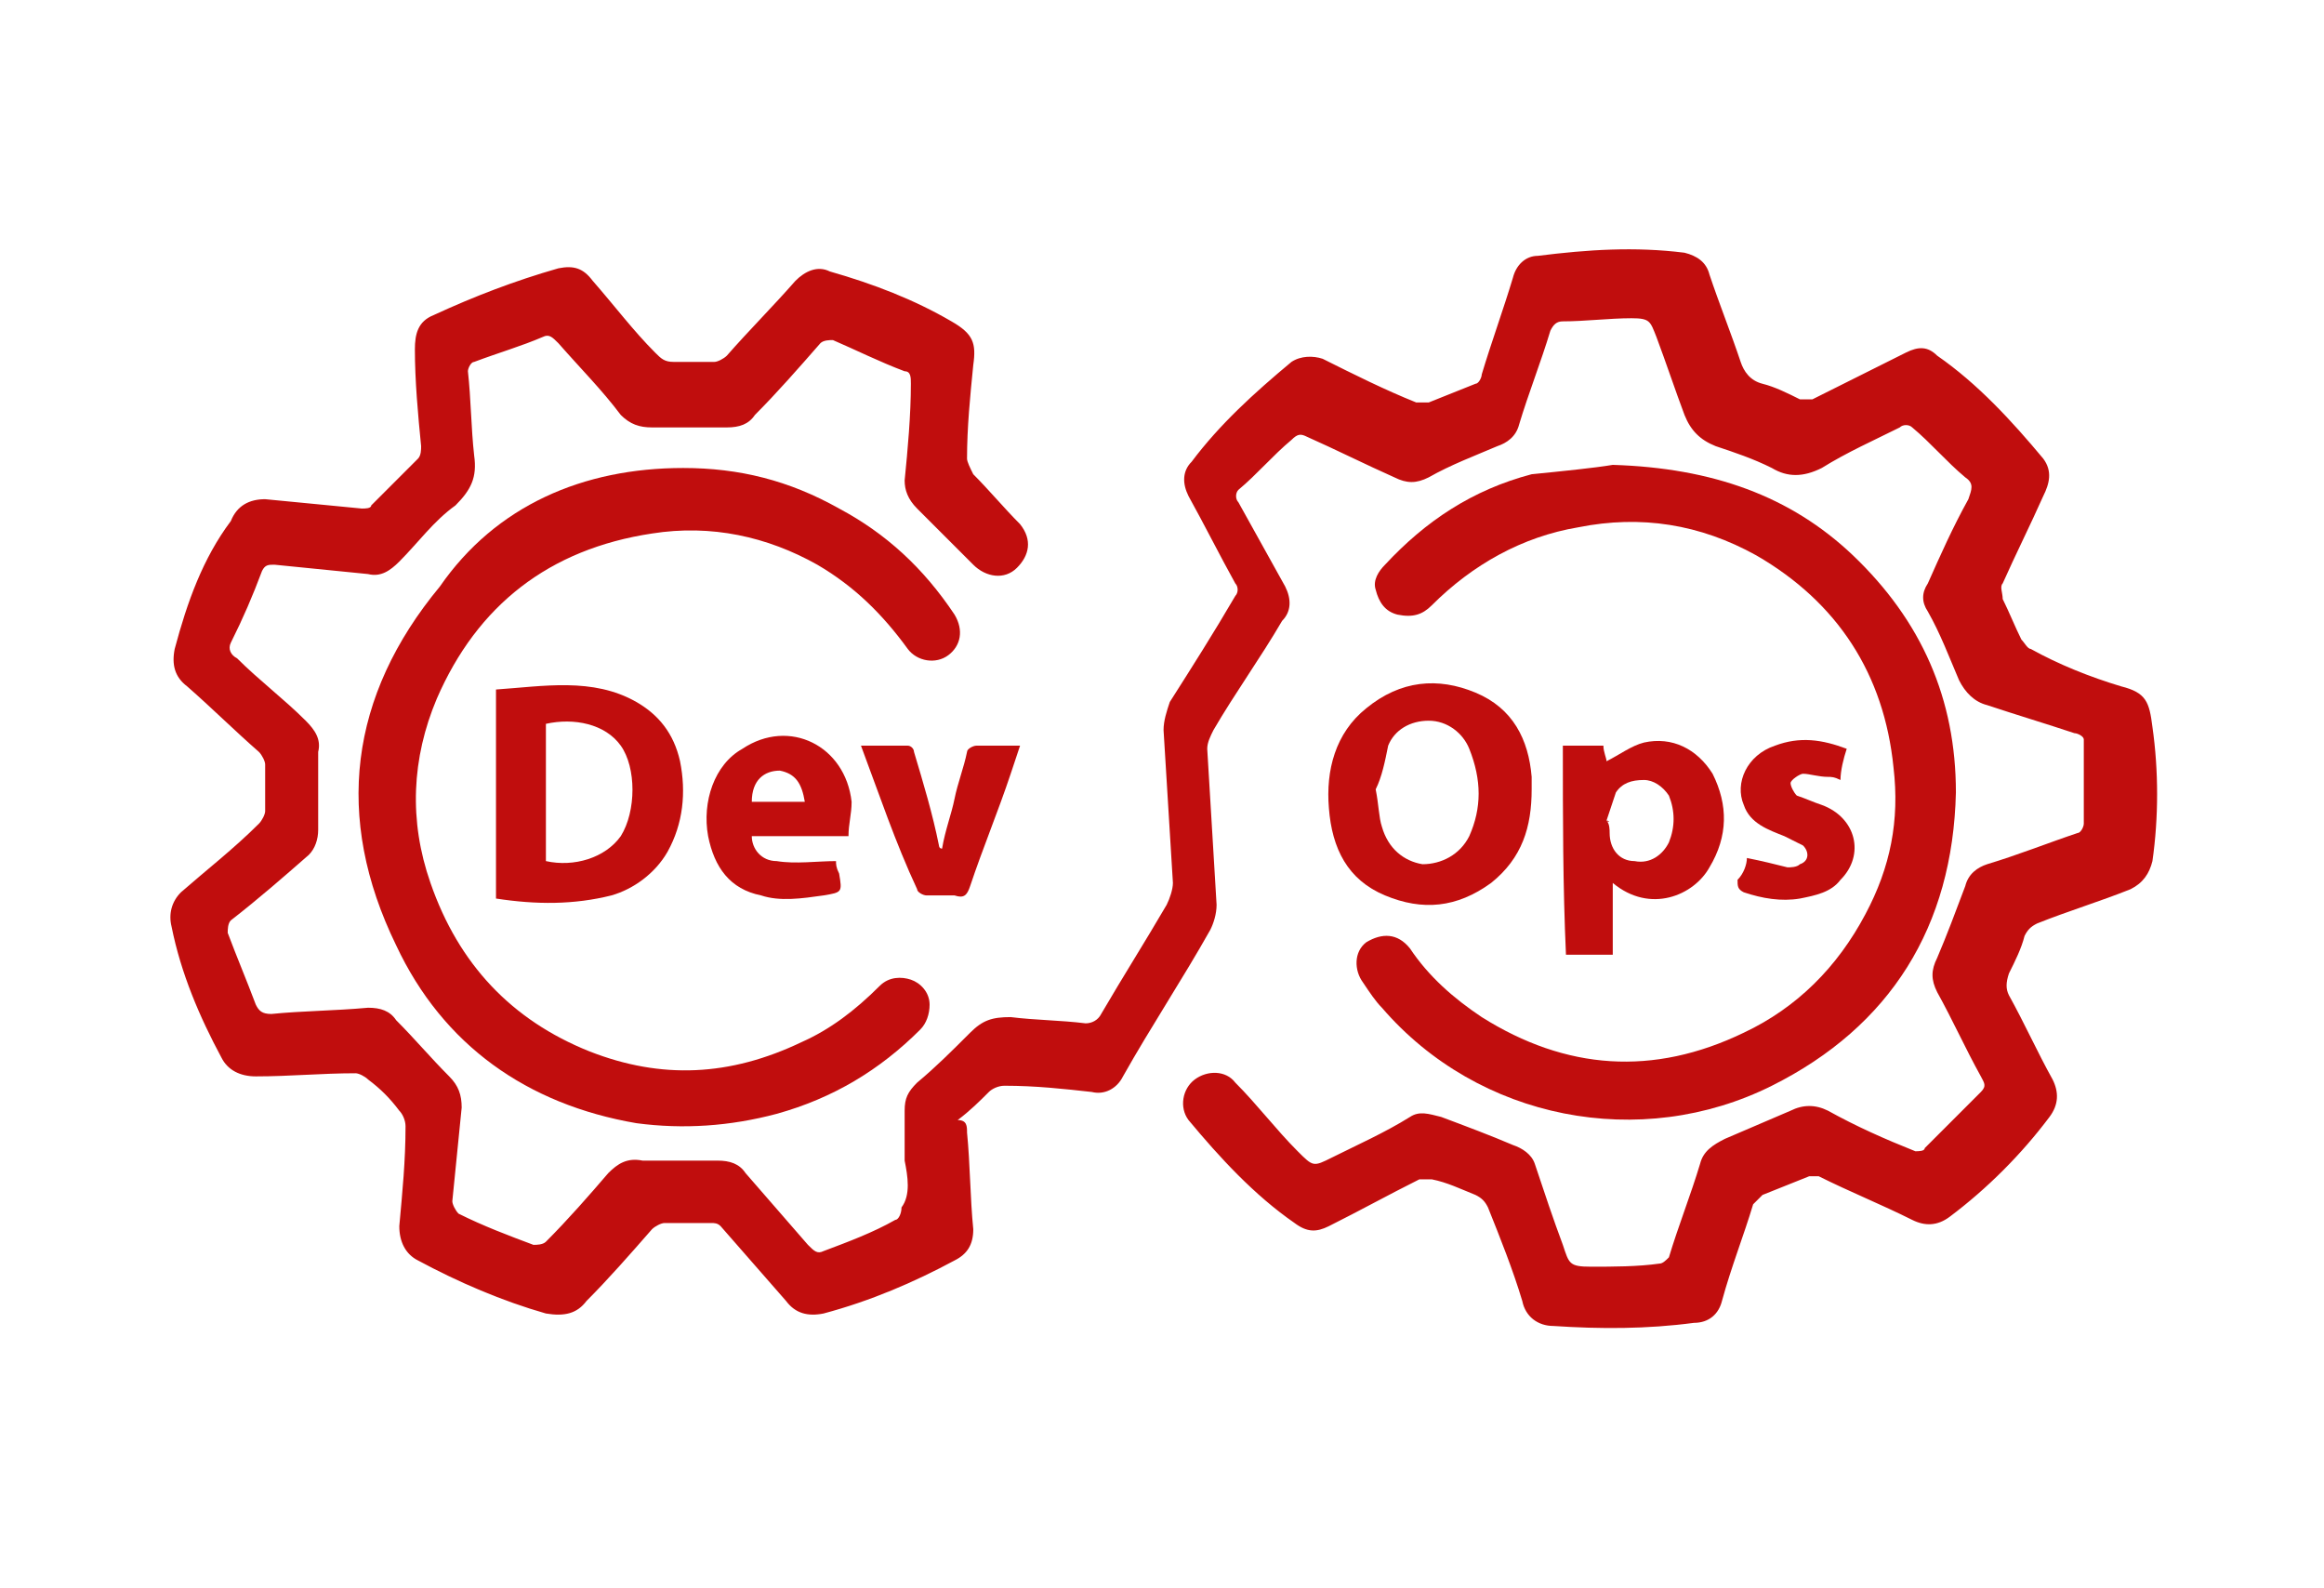 <?xml version="1.0" encoding="utf-8"?>
<!-- Generator: Adobe Illustrator 27.10.0, SVG Export Plug-In . SVG Version: 6.00 Build 0)  -->
<svg version="1.1" id="Layer_1" xmlns="http://www.w3.org/2000/svg" xmlns:xlink="http://www.w3.org/1999/xlink" x="0px" y="0px"
	 viewBox="0 0 74.5 50.9" style="enable-background:new 0 0 74.5 50.9;" xml:space="preserve">
<style type="text/css">
	.st0{fill:#C00D0D;}
</style>
<g>
	<path class="st0" d="M29,37.2c0-0.5,0-1,0-1.6c0-0.4,0.1-0.6,0.4-0.9c0.6-0.5,1.1-1,1.7-1.6c0.4-0.4,0.7-0.5,1.3-0.5
		c0.8,0.1,1.6,0.1,2.4,0.2c0.2,0,0.4-0.1,0.5-0.3c0.7-1.2,1.4-2.3,2.1-3.5c0.1-0.2,0.2-0.5,0.2-0.7c-0.1-1.6-0.2-3.3-0.3-4.9
		c0-0.3,0.1-0.6,0.2-0.9c0.7-1.1,1.4-2.2,2.1-3.4c0.1-0.1,0.1-0.3,0-0.4c-0.5-0.9-1-1.9-1.5-2.8c-0.2-0.4-0.2-0.8,0.1-1.1
		c0.9-1.2,2-2.2,3.2-3.2c0.3-0.2,0.7-0.2,1-0.1c1,0.5,2,1,3,1.4c0.1,0,0.3,0,0.4,0c0.5-0.2,1-0.4,1.5-0.6c0.1,0,0.2-0.2,0.2-0.3
		c0.3-1,0.7-2.1,1-3.1c0.1-0.4,0.4-0.7,0.8-0.7c1.6-0.2,3.1-0.3,4.7-0.1c0.4,0.1,0.7,0.3,0.8,0.7c0.3,0.9,0.7,1.9,1,2.8
		c0.1,0.3,0.3,0.6,0.7,0.7c0.4,0.1,0.8,0.3,1.2,0.5c0.1,0,0.3,0,0.4,0c1-0.5,2-1,3-1.5c0.4-0.2,0.7-0.2,1,0.1
		c1.3,0.9,2.4,2.1,3.4,3.3c0.3,0.4,0.2,0.8,0,1.2c-0.4,0.9-0.9,1.9-1.3,2.8c-0.1,0.1,0,0.3,0,0.5c0.2,0.4,0.4,0.9,0.6,1.3
		c0.1,0.1,0.2,0.3,0.3,0.3C66,21.3,67,21.7,68,22c0.8,0.2,0.9,0.5,1,1.3c0.2,1.4,0.2,2.9,0,4.3c-0.1,0.4-0.3,0.7-0.7,0.9
		c-1,0.4-2,0.7-3,1.1c-0.2,0.1-0.3,0.2-0.4,0.4c-0.1,0.4-0.3,0.8-0.5,1.2c-0.1,0.3-0.1,0.5,0,0.7c0.5,0.9,0.9,1.8,1.4,2.7
		c0.2,0.4,0.2,0.8-0.1,1.2c-0.9,1.2-2,2.3-3.2,3.2c-0.4,0.3-0.8,0.3-1.2,0.1c-1-0.5-2-0.9-3-1.4c-0.1,0-0.2,0-0.3,0
		c-0.5,0.2-1,0.4-1.5,0.6c-0.1,0.1-0.2,0.2-0.3,0.3c-0.3,1-0.7,2-1,3.1c-0.1,0.4-0.4,0.7-0.9,0.7c-1.5,0.2-3,0.2-4.5,0.1
		c-0.5,0-0.9-0.3-1-0.8c-0.3-1-0.7-2-1.1-3c-0.1-0.2-0.2-0.3-0.4-0.4c-0.5-0.2-0.9-0.4-1.4-0.5c-0.1,0-0.3,0-0.4,0
		c-1,0.5-1.9,1-2.9,1.5c-0.4,0.2-0.7,0.2-1.1-0.1c-1.3-0.9-2.4-2.1-3.4-3.3c-0.3-0.4-0.2-1,0.2-1.3c0.4-0.3,1-0.3,1.3,0.1
		c0.7,0.7,1.3,1.5,2,2.2c0.5,0.5,0.5,0.5,1.1,0.2c0.8-0.4,1.7-0.8,2.5-1.3c0.3-0.2,0.6-0.1,1,0c0.8,0.3,1.6,0.6,2.3,0.9
		c0.3,0.1,0.6,0.3,0.7,0.6c0.3,0.9,0.6,1.8,0.9,2.6c0.2,0.6,0.2,0.7,0.9,0.7c0.7,0,1.5,0,2.2-0.1c0.1,0,0.2-0.1,0.3-0.2
		c0.3-1,0.7-2,1-3c0.1-0.4,0.4-0.6,0.8-0.8c0.7-0.3,1.4-0.6,2.1-0.9c0.4-0.2,0.8-0.2,1.2,0c0.9,0.5,1.8,0.9,2.8,1.3
		c0.1,0,0.3,0,0.3-0.1c0.6-0.6,1.2-1.2,1.8-1.8c0.2-0.2,0.1-0.3,0-0.5c-0.5-0.9-0.9-1.8-1.4-2.7c-0.2-0.4-0.2-0.7,0-1.1
		c0.3-0.7,0.6-1.5,0.9-2.3c0.1-0.4,0.4-0.6,0.7-0.7c1-0.3,2-0.7,2.9-1c0.1,0,0.2-0.2,0.2-0.3c0-0.9,0-1.8,0-2.7
		c0-0.1-0.2-0.2-0.3-0.2c-0.9-0.3-1.9-0.6-2.8-0.9c-0.4-0.1-0.7-0.4-0.9-0.8c-0.3-0.7-0.6-1.5-1-2.2c-0.2-0.3-0.2-0.6,0-0.9
		c0.4-0.9,0.8-1.8,1.3-2.7c0.1-0.3,0.2-0.5-0.1-0.7c-0.6-0.5-1.1-1.1-1.7-1.6c-0.1-0.1-0.3-0.1-0.4,0c-0.8,0.4-1.7,0.8-2.5,1.3
		c-0.6,0.3-1.1,0.3-1.6,0c-0.6-0.3-1.2-0.5-1.8-0.7c-0.5-0.2-0.8-0.5-1-1c-0.3-0.8-0.6-1.7-0.9-2.5c-0.2-0.5-0.2-0.6-0.8-0.6
		c-0.7,0-1.5,0.1-2.2,0.1c-0.2,0-0.3,0.1-0.4,0.3c-0.3,1-0.7,2-1,3c-0.1,0.4-0.4,0.6-0.7,0.7c-0.7,0.3-1.5,0.6-2.2,1
		c-0.4,0.2-0.7,0.2-1.1,0c-0.9-0.4-1.9-0.9-2.8-1.3c-0.2-0.1-0.3-0.1-0.5,0.1c-0.6,0.5-1.1,1.1-1.7,1.6c-0.1,0.1-0.1,0.3,0,0.4
		c0.5,0.9,1,1.8,1.5,2.7c0.2,0.4,0.2,0.8-0.1,1.1c-0.7,1.2-1.5,2.3-2.2,3.5c-0.1,0.2-0.2,0.4-0.2,0.6c0.1,1.7,0.2,3.3,0.3,5
		c0,0.3-0.1,0.6-0.2,0.8c-0.9,1.6-1.9,3.1-2.8,4.7c-0.2,0.4-0.6,0.6-1,0.5c-0.9-0.1-1.8-0.2-2.8-0.2c-0.2,0-0.4,0.1-0.5,0.2
		c-0.3,0.3-0.6,0.6-1,0.9C31,35.9,31,36.1,31,36.3c0.1,1,0.1,2.1,0.2,3.1c0,0.5-0.2,0.8-0.6,1c-1.3,0.7-2.7,1.3-4.2,1.7
		c-0.5,0.1-0.9,0-1.2-0.4c-0.7-0.8-1.4-1.6-2.1-2.4c-0.1-0.1-0.2-0.1-0.3-0.1c-0.5,0-1,0-1.5,0c-0.1,0-0.3,0.1-0.4,0.2
		c-0.7,0.8-1.4,1.6-2.1,2.3c-0.3,0.4-0.7,0.5-1.3,0.4c-1.4-0.4-2.8-1-4.1-1.7c-0.4-0.2-0.6-0.6-0.6-1.1c0.1-1.1,0.2-2.1,0.2-3.2
		c0-0.2-0.1-0.4-0.2-0.5c-0.3-0.4-0.6-0.7-1-1c-0.1-0.1-0.3-0.2-0.4-0.2c-1.1,0-2.1,0.1-3.2,0.1c-0.5,0-0.9-0.2-1.1-0.6
		c-0.7-1.3-1.3-2.7-1.6-4.2c-0.1-0.4,0-0.8,0.3-1.1c0.8-0.7,1.7-1.4,2.5-2.2c0.1-0.1,0.2-0.3,0.2-0.4c0-0.5,0-1,0-1.5
		c0-0.1-0.1-0.3-0.2-0.4c-0.8-0.7-1.5-1.4-2.3-2.1c-0.4-0.3-0.5-0.7-0.4-1.2c0.4-1.5,0.9-2.9,1.8-4.1C7.6,16.2,8,16,8.5,16
		c1,0.1,2.1,0.2,3.1,0.3c0.1,0,0.3,0,0.3-0.1c0.5-0.5,1-1,1.5-1.5c0.1-0.1,0.1-0.3,0.1-0.4c-0.1-1-0.2-2.1-0.2-3.1
		c0-0.5,0.1-0.9,0.6-1.1c1.3-0.6,2.6-1.1,4-1.5c0.5-0.1,0.8,0,1.1,0.4c0.7,0.8,1.3,1.6,2,2.3c0.2,0.2,0.3,0.3,0.6,0.3
		c0.4,0,0.9,0,1.3,0c0.1,0,0.3-0.1,0.4-0.2c0.7-0.8,1.5-1.6,2.2-2.4c0.3-0.3,0.7-0.5,1.1-0.3c1.4,0.4,2.7,0.9,3.9,1.6
		c0.7,0.4,0.8,0.7,0.7,1.4c-0.1,1-0.2,2-0.2,3c0,0.1,0.1,0.3,0.2,0.5c0.5,0.5,1,1.1,1.5,1.6c0.4,0.5,0.3,1-0.1,1.4
		c-0.4,0.4-1,0.3-1.4-0.1c-0.6-0.6-1.2-1.2-1.8-1.8c-0.3-0.3-0.4-0.6-0.4-0.9c0.1-1,0.2-2.1,0.2-3.1c0-0.2,0-0.4-0.2-0.4
		c-0.8-0.3-1.6-0.7-2.3-1c-0.1,0-0.3,0-0.4,0.1c-0.7,0.8-1.4,1.6-2.1,2.3c-0.2,0.3-0.5,0.4-0.9,0.4c-0.8,0-1.6,0-2.4,0
		c-0.4,0-0.7-0.1-1-0.4c-0.6-0.8-1.3-1.5-2-2.3c-0.2-0.2-0.3-0.3-0.5-0.2c-0.7,0.3-1.4,0.5-2.2,0.8c-0.1,0-0.2,0.2-0.2,0.3
		c0.1,0.9,0.1,1.8,0.2,2.7c0.1,0.7-0.1,1.1-0.6,1.6c-0.7,0.5-1.2,1.2-1.8,1.8c-0.3,0.3-0.6,0.5-1,0.4c-1-0.1-2-0.2-3-0.3
		c-0.2,0-0.3,0-0.4,0.2c-0.3,0.8-0.6,1.5-1,2.3c-0.1,0.2,0,0.4,0.2,0.5c0.7,0.7,1.5,1.3,2.2,2c0.3,0.3,0.5,0.6,0.4,1
		c0,0.8,0,1.7,0,2.5c0,0.3-0.1,0.6-0.3,0.8c-0.8,0.7-1.6,1.4-2.5,2.1c-0.1,0.1-0.1,0.3-0.1,0.4c0.3,0.8,0.6,1.5,0.9,2.3
		c0.1,0.2,0.2,0.3,0.5,0.3c1-0.1,2-0.1,3.1-0.2c0.4,0,0.7,0.1,0.9,0.4c0.6,0.6,1.1,1.2,1.7,1.8c0.3,0.3,0.4,0.6,0.4,1
		c-0.1,1-0.2,2-0.3,3c0,0.1,0.1,0.3,0.2,0.4c0.8,0.4,1.6,0.7,2.4,1c0.1,0,0.3,0,0.4-0.1c0.7-0.7,1.4-1.5,2-2.2
		c0.3-0.3,0.6-0.5,1.1-0.4c0.8,0,1.6,0,2.4,0c0.4,0,0.7,0.1,0.9,0.4c0.7,0.8,1.3,1.5,2,2.3c0.2,0.2,0.3,0.3,0.5,0.2
		c0.8-0.3,1.6-0.6,2.3-1c0.1,0,0.2-0.2,0.2-0.4C29.2,38.3,29.1,37.7,29,37.2C29.1,37.2,29.1,37.2,29,37.2z"/>
	<path class="st0" d="M21.9,15c1.8,0,3.4,0.4,5,1.3c1.5,0.8,2.7,1.9,3.7,3.4c0.3,0.5,0.2,1-0.2,1.3c-0.4,0.3-1,0.2-1.3-0.2
		c-0.8-1.1-1.7-2-2.9-2.7c-1.6-0.9-3.4-1.3-5.3-1c-3.3,0.5-5.6,2.3-6.9,5.3c-0.8,1.9-0.9,3.9-0.2,5.9c0.9,2.6,2.6,4.4,5.1,5.4
		c2.3,0.9,4.5,0.8,6.8-0.3c0.9-0.4,1.7-1,2.5-1.8c0.3-0.3,0.7-0.3,1-0.2c0.3,0.1,0.6,0.4,0.6,0.8c0,0.3-0.1,0.6-0.3,0.8
		c-1.3,1.3-2.8,2.2-4.6,2.7c-1.5,0.4-3,0.5-4.5,0.3c-3.5-0.6-6.2-2.5-7.7-5.7c-2-4.1-1.5-8,1.4-11.5C15.9,16.2,18.7,15,21.9,15z"/>
	<path class="st0" d="M51.7,14.9c3.2,0.1,5.7,1,7.7,2.9c2.2,2.1,3.3,4.6,3.3,7.6c-0.1,4.3-2.1,7.5-5.9,9.4
		c-4.2,2.1-9.4,1.1-12.5-2.5c-0.2-0.2-0.4-0.5-0.6-0.8c-0.3-0.4-0.3-1,0.1-1.3c0.5-0.3,1-0.3,1.4,0.2c0.6,0.9,1.4,1.6,2.3,2.2
		c2.7,1.7,5.5,1.9,8.4,0.5c1.7-0.8,3-2.1,3.9-3.8c0.8-1.5,1.1-3,0.9-4.7c-0.3-3-1.8-5.3-4.4-6.8c-1.8-1-3.7-1.3-5.7-0.9
		c-1.8,0.3-3.4,1.2-4.7,2.5c-0.3,0.3-0.6,0.4-1.1,0.3c-0.4-0.1-0.6-0.4-0.7-0.8c-0.1-0.3,0.1-0.6,0.3-0.8c1.3-1.4,2.8-2.4,4.7-2.9
		C50.1,15.1,51.1,15,51.7,14.9z"/>
	<path class="st0" d="M15.9,22.1c1.5-0.1,3.1-0.4,4.5,0.4c0.7,0.4,1.2,1,1.4,1.9c0.2,1,0.1,2-0.4,2.9c-0.4,0.7-1.1,1.2-1.8,1.4
		c-1.2,0.3-2.4,0.3-3.7,0.1C15.9,26.5,15.9,24.3,15.9,22.1z M17.5,27.6c0.9,0.2,1.9-0.1,2.4-0.8c0.5-0.8,0.5-2.2,0-2.9
		c-0.5-0.7-1.5-0.9-2.4-0.7C17.5,24.7,17.5,26.1,17.5,27.6z"/>
	<path class="st0" d="M49.1,25.3c0,1.2-0.3,2.2-1.3,3c-1.1,0.8-2.2,0.9-3.4,0.4c-1.2-0.5-1.7-1.5-1.8-2.8c-0.1-1.2,0.2-2.4,1.2-3.2
		c1.1-0.9,2.3-1,3.5-0.5c1.2,0.5,1.7,1.5,1.8,2.7C49.1,25,49.1,25.2,49.1,25.3z M44.1,25.3c0.1,0.5,0.1,0.9,0.2,1.2
		c0.2,0.7,0.7,1.1,1.3,1.2c0.6,0,1.2-0.3,1.5-0.9c0.4-0.9,0.4-1.8,0-2.8c-0.2-0.5-0.7-0.9-1.3-0.9c-0.6,0-1.1,0.3-1.3,0.8
		C44.4,24.4,44.3,24.9,44.1,25.3z"/>
	<path class="st0" d="M50.1,23.9c0.4,0,0.8,0,1.3,0c0,0.2,0.1,0.4,0.1,0.5c0.4-0.2,0.8-0.5,1.2-0.6c0.9-0.2,1.7,0.2,2.2,1
		c0.5,1,0.5,2-0.1,3c-0.5,0.9-1.9,1.5-3.1,0.5c0,0.8,0,1.6,0,2.3c-0.5,0-1,0-1.5,0C50.1,28.4,50.1,26.2,50.1,23.9z M51.5,26.3
		C51.6,26.3,51.6,26.4,51.5,26.3c0.1,0.1,0.1,0.3,0.1,0.4c0,0.5,0.3,0.9,0.8,0.9c0.5,0.1,0.9-0.2,1.1-0.6c0.2-0.5,0.2-1,0-1.5
		C53.3,25.2,53,25,52.7,25c-0.4,0-0.7,0.1-0.9,0.4C51.7,25.7,51.6,26,51.5,26.3z"/>
	<path class="st0" d="M27.2,26.8c-1.1,0-2.1,0-3.1,0c0,0.4,0.3,0.8,0.8,0.8c0.6,0.1,1.3,0,1.9,0c0,0.1,0,0.2,0.1,0.4
		c0.1,0.6,0.1,0.6-0.5,0.7c-0.7,0.1-1.4,0.2-2,0c-1-0.2-1.5-0.9-1.7-1.9c-0.2-1.1,0.2-2.3,1.1-2.8c1.5-1,3.3-0.1,3.5,1.7
		C27.3,26.1,27.2,26.4,27.2,26.8z M25.8,25.7c-0.1-0.6-0.3-0.9-0.8-1c-0.5,0-0.9,0.3-0.9,1C24.6,25.7,25.2,25.7,25.8,25.7z"/>
	<path class="st0" d="M27.6,23.9c0.5,0,1,0,1.5,0c0.1,0,0.2,0.1,0.2,0.2c0.3,1,0.6,2,0.8,3c0,0,0,0.1,0.1,0.1
		c0.1-0.6,0.3-1.1,0.4-1.6c0.1-0.5,0.3-1,0.4-1.5c0-0.1,0.2-0.2,0.3-0.2c0.4,0,0.9,0,1.4,0c-0.1,0.3-0.2,0.6-0.3,0.9
		c-0.4,1.2-0.9,2.4-1.3,3.6c-0.1,0.3-0.2,0.4-0.5,0.3c-0.3,0-0.6,0-0.9,0c-0.1,0-0.3-0.1-0.3-0.2C28.7,27,28.2,25.5,27.6,23.9z"/>
	<path class="st0" d="M56,27.5c0.5,0.1,0.9,0.2,1.3,0.3c0.1,0,0.3,0,0.4-0.1c0.3-0.1,0.3-0.4,0.1-0.6c-0.2-0.1-0.4-0.2-0.6-0.3
		c-0.5-0.2-1.1-0.4-1.3-1c-0.3-0.7,0.1-1.6,1-1.9c0.8-0.3,1.5-0.2,2.3,0.1c-0.1,0.3-0.2,0.7-0.2,1c-0.2-0.1-0.3-0.1-0.4-0.1
		c-0.3,0-0.6-0.1-0.8-0.1c-0.1,0-0.4,0.2-0.4,0.3c0,0.1,0.1,0.3,0.2,0.4c0.3,0.1,0.5,0.2,0.8,0.3c1.1,0.4,1.4,1.6,0.6,2.4
		c-0.3,0.4-0.8,0.5-1.3,0.6c-0.6,0.1-1.2,0-1.8-0.2c-0.2-0.1-0.2-0.2-0.2-0.4C55.9,28,56,27.7,56,27.5z"/>
</g>
</svg>
